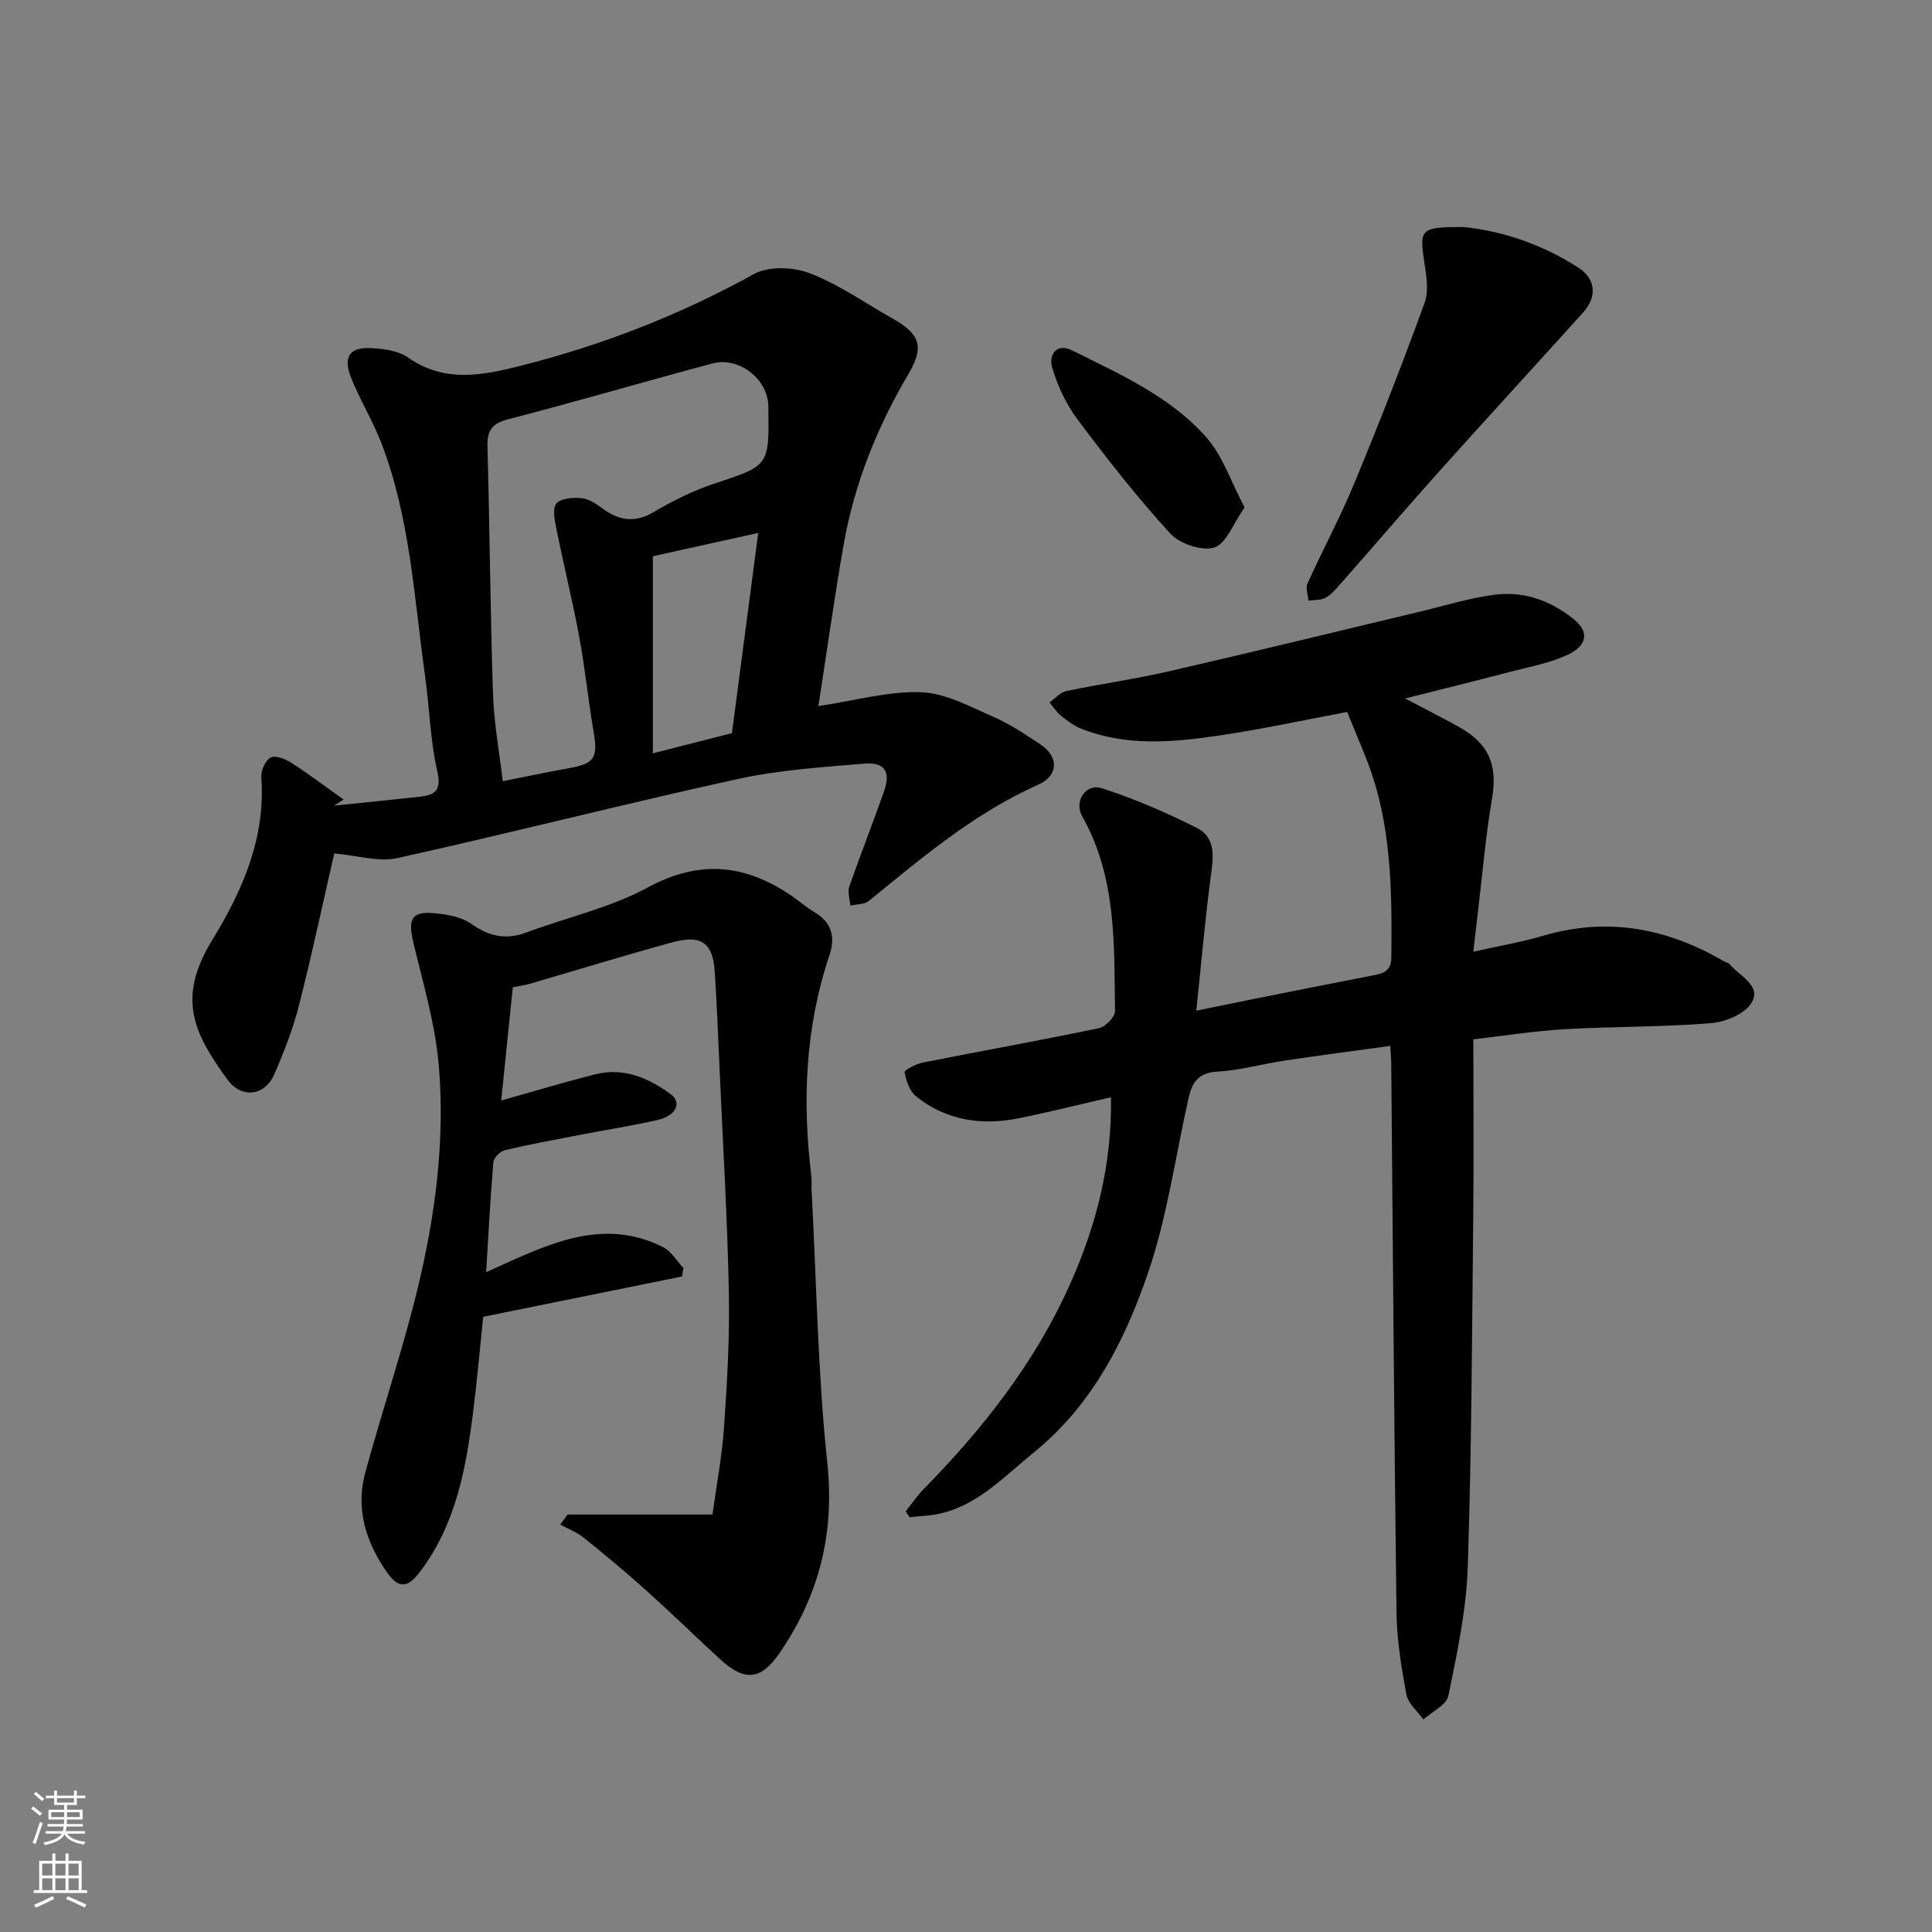 <svg enable-background="new 0 0 400 400" viewBox="0 0 400 400" xmlns="http://www.w3.org/2000/svg"><rect x="0" y="0" width="400" height="400" fill="#808080" stroke="none"/><g fill="#010000"><path d="m187.52 312.88c1.25-1.55 2.38-3.22 3.77-4.63 12.25-12.5 22.96-26.11 30.17-42.19 5.48-12.21 8.79-24.9 8.55-38.89-6.56 1.51-12.76 3.07-19.02 4.34-7.73 1.57-15.07.5-21.35-4.54-1.32-1.06-2.04-3.21-2.35-4.98-.08-.45 2.38-1.72 3.8-2 12.14-2.41 24.33-4.59 36.45-7.12 1.34-.28 3.33-2.33 3.31-3.54-.19-13.75.36-27.66-6.78-40.29-1.77-3.12.7-6.92 4.04-5.85 6.72 2.16 13.28 5.01 19.6 8.18 4.3 2.16 3.44 6.45 2.91 10.54-1.15 8.76-1.92 17.58-2.94 27.34 4.27-.87 7.82-1.61 11.37-2.32 8.3-1.66 16.61-3.31 24.92-4.93 2.16-.42 4.06-.73 4.09-3.77.14-13.85.08-27.66-5.07-40.85-1.3-3.32-2.69-6.59-4.08-9.98-8.5 1.59-17.55 3.57-26.68 4.91-9.51 1.4-19.12 2.24-28.4-1.45-1.49-.59-2.85-1.62-4.12-2.64-.95-.77-1.64-1.85-2.44-2.79 1.17-.81 2.24-2.09 3.52-2.36 7.01-1.47 14.12-2.45 21.09-4.05 17.28-3.97 34.5-8.19 51.75-12.3 5.22-1.24 10.39-2.87 15.69-3.57 6.05-.81 11.56 1.09 16.43 4.99 3.95 3.16 2.04 5.86-.93 7.3-3.74 1.81-8.01 2.57-12.09 3.64-7.05 1.85-14.12 3.59-21.82 5.53 3.88 2.04 7.43 3.84 10.92 5.76 6.52 3.58 8.27 8.05 7.06 15.1-1.3 7.57-1.94 15.26-2.85 22.9-.33 2.71-.63 5.43-1 8.67 5.15-1.16 9.9-1.96 14.5-3.31 13.26-3.9 25.57-1.59 37.28 5.24.42.25 1 .33 1.29.68 2.03 2.42 6.56 4.35 4.59 7.86-1.31 2.34-5.41 4.08-8.4 4.32-10.06.82-20.19.68-30.28 1.25-6.19.35-12.34 1.34-18.98 2.1 0 12.32.11 24.45-.02 36.57-.26 24.26-.33 48.53-1.14 72.78-.3 8.9-2.22 17.78-4 26.55-.39 1.91-3.38 3.29-5.18 4.92-1.22-1.71-3.17-3.29-3.52-5.17-1.05-5.61-1.98-11.34-2.05-17.03-.49-37.92-.75-75.84-1.09-113.77-.01-.81-.09-1.62-.2-3.49-7.49 1.03-14.71 1.97-21.9 3.05-4.68.7-9.3 2.03-13.99 2.29-3.82.21-5.14 2.27-5.83 5.29-2.74 12.05-4.39 24.46-8.34 36.09-4.83 14.21-11.6 27.64-23.83 37.53-5.86 4.74-11.02 10.37-18.59 12.41-2.26.61-4.68.64-7.02.94-.31-.43-.57-.84-.82-1.26z"/><path d="m69.18 166.8c5.8-.6 11.6-1.19 17.4-1.81 3.16-.34 4.94-.96 3.96-5.25-1.49-6.51-1.62-13.33-2.56-19.99-2.26-16.13-3.08-32.56-9.01-47.99-1.8-4.68-4.5-9.01-6.33-13.68-1.68-4.31-.18-6.29 4.4-6 2.53.16 5.45.55 7.42 1.93 7.49 5.23 15.15 3.78 23.15 1.77 17-4.28 33.12-10.55 48.49-19.04 3.04-1.68 8.18-1.48 11.58-.16 6.03 2.33 11.46 6.18 17.15 9.39 5.58 3.14 6.62 5.75 3.29 11.4-6.53 11.07-11.24 22.79-13.46 35.43-1.94 11.08-3.49 22.24-5.22 33.39 7.61-1.14 14.5-3.12 21.3-2.87 5.07.19 10.14 3.01 15.01 5.13 3.41 1.48 6.56 3.62 9.68 5.69 3.86 2.56 3.71 6.46-.47 8.32-13.2 5.87-24.04 15.08-35.08 24.07-.92.75-2.54.66-3.83.97-.1-1.31-.61-2.78-.22-3.92 2.29-6.6 4.87-13.11 7.19-19.7 1.44-4.07.18-6.13-4.08-5.78-8.81.74-17.72 1.32-26.32 3.21-23.51 5.16-46.85 11.14-70.35 16.35-3.9.86-8.3-.55-13.07-.97-2.3 10.04-4.59 20.81-7.3 31.47-1.24 4.86-3.09 9.61-5.09 14.22-1.97 4.55-6.8 5.15-9.73 1.12-6.89-9.48-10.58-16.75-3.17-28.82 6.27-10.22 11.12-21.19 10.19-33.8-.1-1.36.86-3.49 1.94-4.04 1.01-.51 3.05.3 4.27 1.09 3.71 2.39 7.24 5.05 10.84 7.61-.65.42-1.31.84-1.97 1.26zm34.91-5.06c4.9-.97 9.35-1.92 13.83-2.72 5.1-.9 5.89-2.16 5.02-7.24-1.13-6.59-1.79-13.26-3-19.84-1.39-7.5-3.22-14.91-4.73-22.39-.35-1.76-.89-4.23-.03-5.29.9-1.1 3.44-1.29 5.2-1.13 1.49.14 3.02 1.15 4.3 2.1 3.47 2.58 6.76 3.1 10.73.75 3.91-2.32 8.08-4.38 12.38-5.81 11.6-3.84 11.44-3.68 11.29-16.05-.07-5.64-6.1-10.34-11.59-8.87-14.11 3.77-28.14 7.9-42.28 11.55-3.46.89-4.37 2.39-4.28 5.72.46 17.07.58 34.15 1.14 51.22.21 6.01 1.32 11.98 2.02 18zm47.45-9.95c1.84-14 3.63-27.66 5.44-41.45-7.67 1.69-14.77 3.26-21.81 4.82v40.81c5.69-1.46 11.14-2.85 16.37-4.18z"/><path d="m147.51 313.57c.8-5.85 1.98-12.04 2.41-18.29.64-9.24 1.16-18.53.98-27.79-.3-15.04-1.2-30.06-1.87-45.09-.32-7.09-.59-14.19-1.05-21.27-.39-5.93-2.8-7.68-8.8-6.03-9.87 2.7-19.66 5.72-29.49 8.58-1.07.31-2.2.45-3.52.71-.82 8.01-1.63 15.94-2.4 23.46 6.77-1.9 13.1-3.83 19.51-5.43 5.84-1.46 10.98.74 15.57 4.11 2.41 1.77 1.14 4.47-2.72 5.35-5.4 1.23-10.88 2.08-16.32 3.13-5.12.99-10.25 1.92-15.32 3.13-.96.23-2.27 1.6-2.35 2.54-.62 7.23-.98 14.48-1.49 22.71 12.23-5.49 23.73-11.63 36.61-5.2 1.7.85 2.83 2.86 4.23 4.33-.1.59-.2 1.18-.29 1.76-13.45 2.73-26.9 5.46-41.16 8.35-.63 6.08-1.22 12.72-2.04 19.33-1.47 11.86-3.55 23.55-11.04 33.45-2.56 3.38-4.42 3.62-6.93 0-4.26-6.14-6.44-13.02-4.42-20.46 3.44-12.68 7.68-25.15 10.79-37.91 3.71-15.23 5.78-30.83 4.44-46.5-.73-8.52-3.23-16.92-5.24-25.3-1.22-5.11-.4-6.66 4.68-6.14 2.51.25 5.34.78 7.31 2.18 3.68 2.62 7.19 3.36 11.43 1.77 8.37-3.13 17.33-5.1 25.09-9.31 10.88-5.89 20.41-4.77 30.04 1.91 1.48 1.03 2.84 2.24 4.39 3.15 3.62 2.13 4.49 5.08 3.18 8.98-5.01 14.92-5.64 30.22-3.74 45.72.12.99 0 2 .06 3 1 18.8 1.27 37.67 3.24 56.36 1.55 14.67-1.69 27.43-9.84 39.33-3.91 5.71-7.25 6.07-12.56 1.15-5.1-4.72-10.09-9.57-15.26-14.21-4.15-3.73-8.45-7.3-12.81-10.8-1.41-1.13-3.2-1.8-4.81-2.68.5-.69 1.01-1.39 1.51-2.08z"/><path d="m302.91 47c7.57.72 16.21 3.4 23.99 8.5 3.5 2.29 3.78 5.97.87 9.2-9.84 10.91-19.79 21.72-29.6 32.67-7.03 7.85-13.88 15.85-20.85 23.76-.87.99-1.8 2.06-2.94 2.65-.99.52-2.31.4-3.48.57-.09-1.18-.64-2.57-.21-3.51 3.16-6.99 6.81-13.78 9.74-20.86 5.1-12.31 9.95-24.73 14.51-37.25.91-2.5.37-5.7-.06-8.49-1.02-6.84-.78-7.25 8.03-7.24z"/><path d="m257.68 105.07c-2.41 3.4-3.83 7.55-6.29 8.29-2.59.78-7.16-.78-9.11-2.91-6.84-7.48-13.12-15.5-19.2-23.62-2.36-3.16-4.14-6.97-5.25-10.77-.7-2.41.74-5.21 4.19-3.49 9.95 4.96 20.32 9.54 27.8 18.04 3.34 3.81 5.02 9.1 7.86 14.46z"/></g><path d="m6.44 374.46.42-.45c.65.47 1.27.95 1.85 1.44l-.45.49c-.65-.56-1.25-1.06-1.82-1.48m.93 7.33-.63-.26c.55-1.36 1.05-2.8 1.52-4.33.19.1.38.19.59.27-.46 1.29-.95 2.73-1.48 4.32m-.38-10.38.44-.42c.43.34 1.01.82 1.74 1.44l-.49.49c-.53-.51-1.09-1.01-1.69-1.51m2.5.35h1.72v-1.04h.59v1.04h3.52v-1.04h.59v1.04h1.75v.53h-1.75v1.42h-2.03v.97h3.22v2.03h-3.24c0 .35-.01.66-.03.93h3.32v.53h-3.37c-.03.27-.08.58-.15.94h3.96v.53h-3.71c.67.92 1.93 1.48 3.79 1.68-.13.24-.23.44-.29.59-2.13-.38-3.48-1.08-4.04-2.12-.43.97-1.77 1.72-4.03 2.23-.09-.19-.2-.37-.33-.55 2.1-.42 3.37-1.03 3.81-1.83h-3.36v-.53h3.58c.08-.29.13-.61.16-.94h-3.33v-.53h3.39c.02-.27.04-.58.04-.93h-3.23v-2.03h3.25v-.97h-2.07v-1.42h-1.73zm1.12 3.44v1h2.65c.01-.3.02-.44.01-.4v-.25-.35zm1.19-2h3.52v-.91h-3.52zm4.71 2h-2.63v.59c0 .15-.01.28-.01.4h2.64z" fill="#fafbfa"/><path d="m13.56 383.74h.63v1.52h2.72v6.07h1.13v.6h-11.06v-.6h1.13v-6.07h2.73v-1.52h.63v1.52h2.1v-1.52zm-2.69 8.83.38.56c-1.24.63-2.53 1.25-3.85 1.85-.1-.21-.21-.42-.34-.63 1.36-.55 2.63-1.15 3.81-1.78m-2.13-4.27h2.1v-2.45h-2.1zm0 3.04h2.1v-2.46h-2.1zm2.72-3.04h2.1v-2.45h-2.1zm0 3.04h2.1v-2.46h-2.1zm6.07 3.6c-1.41-.71-2.7-1.3-3.86-1.78l.35-.56c1.45.62 2.75 1.19 3.88 1.72zm-1.25-9.09h-2.1v2.45h2.1zm-2.09 5.49h2.1v-2.46h-2.1z" fill="#fafbfa"/></svg>
